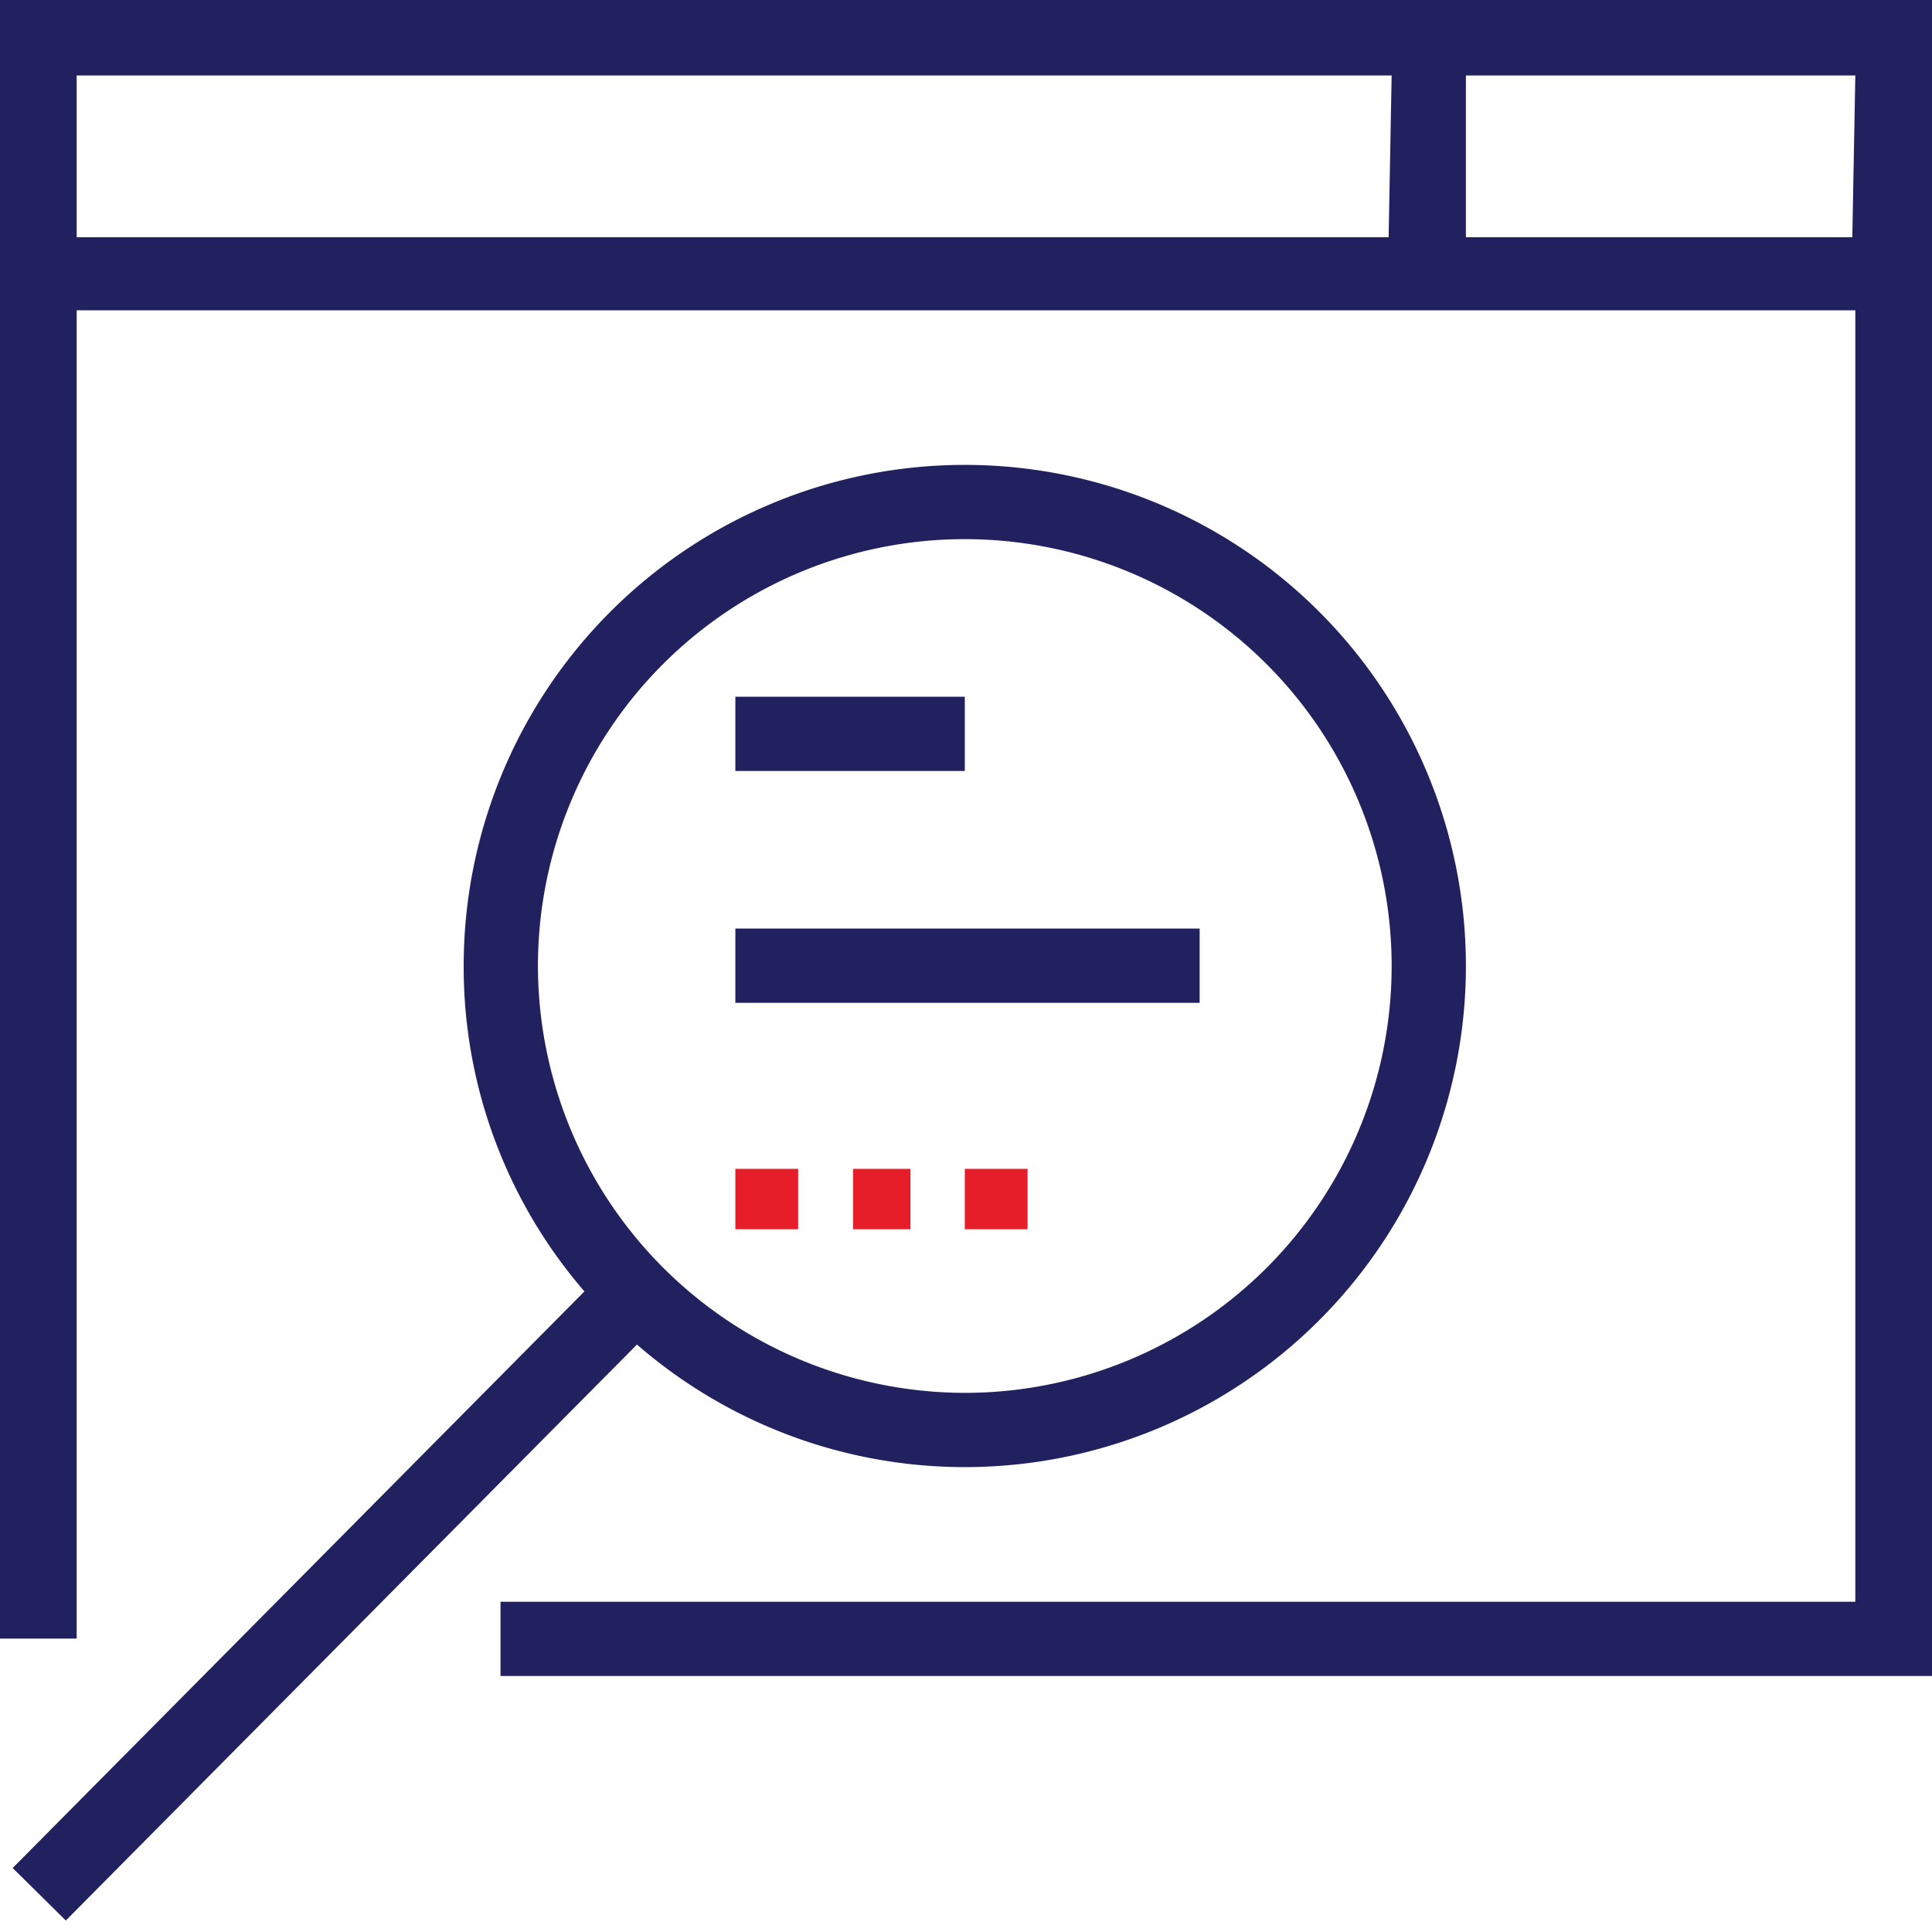 <svg id="Layer_1" data-name="Layer 1" xmlns="http://www.w3.org/2000/svg" viewBox="0 0 32 32"><defs><style>.cls-1{fill:#222160;}.cls-2{fill:#e61e2a;}</style></defs><title>Icon_Search</title><path class="cls-1" d="M16,24.3A8.3,8.3,0,1,0,7.68,16a8.22,8.22,0,0,0,2,5.39L.21,30.94l.88.87,9.46-9.54A8.28,8.28,0,0,0,16,24.3ZM8.91,16A7.07,7.07,0,1,1,16,23.07,7.08,7.08,0,0,1,8.91,16Z"/><rect class="cls-1" x="12.18" y="11.54" width="3.8" height="1.23"/><rect class="cls-1" x="12.18" y="15.38" width="7.69" height="1.23"/><path class="cls-1" d="M0,0V27.14H1.27v-22H30.73V26.53H8.29v1.23H32V0Zm23,3.93H1.27V1.25H23.05Zm7.68,0H24.28V1.25h6.45Z"/><rect class="cls-2" x="14.13" y="19.36" width="0.95" height="1"/><rect class="cls-2" x="12.18" y="19.36" width="1.04" height="1"/><rect class="cls-2" x="15.98" y="19.36" width="1.04" height="1"/></svg>